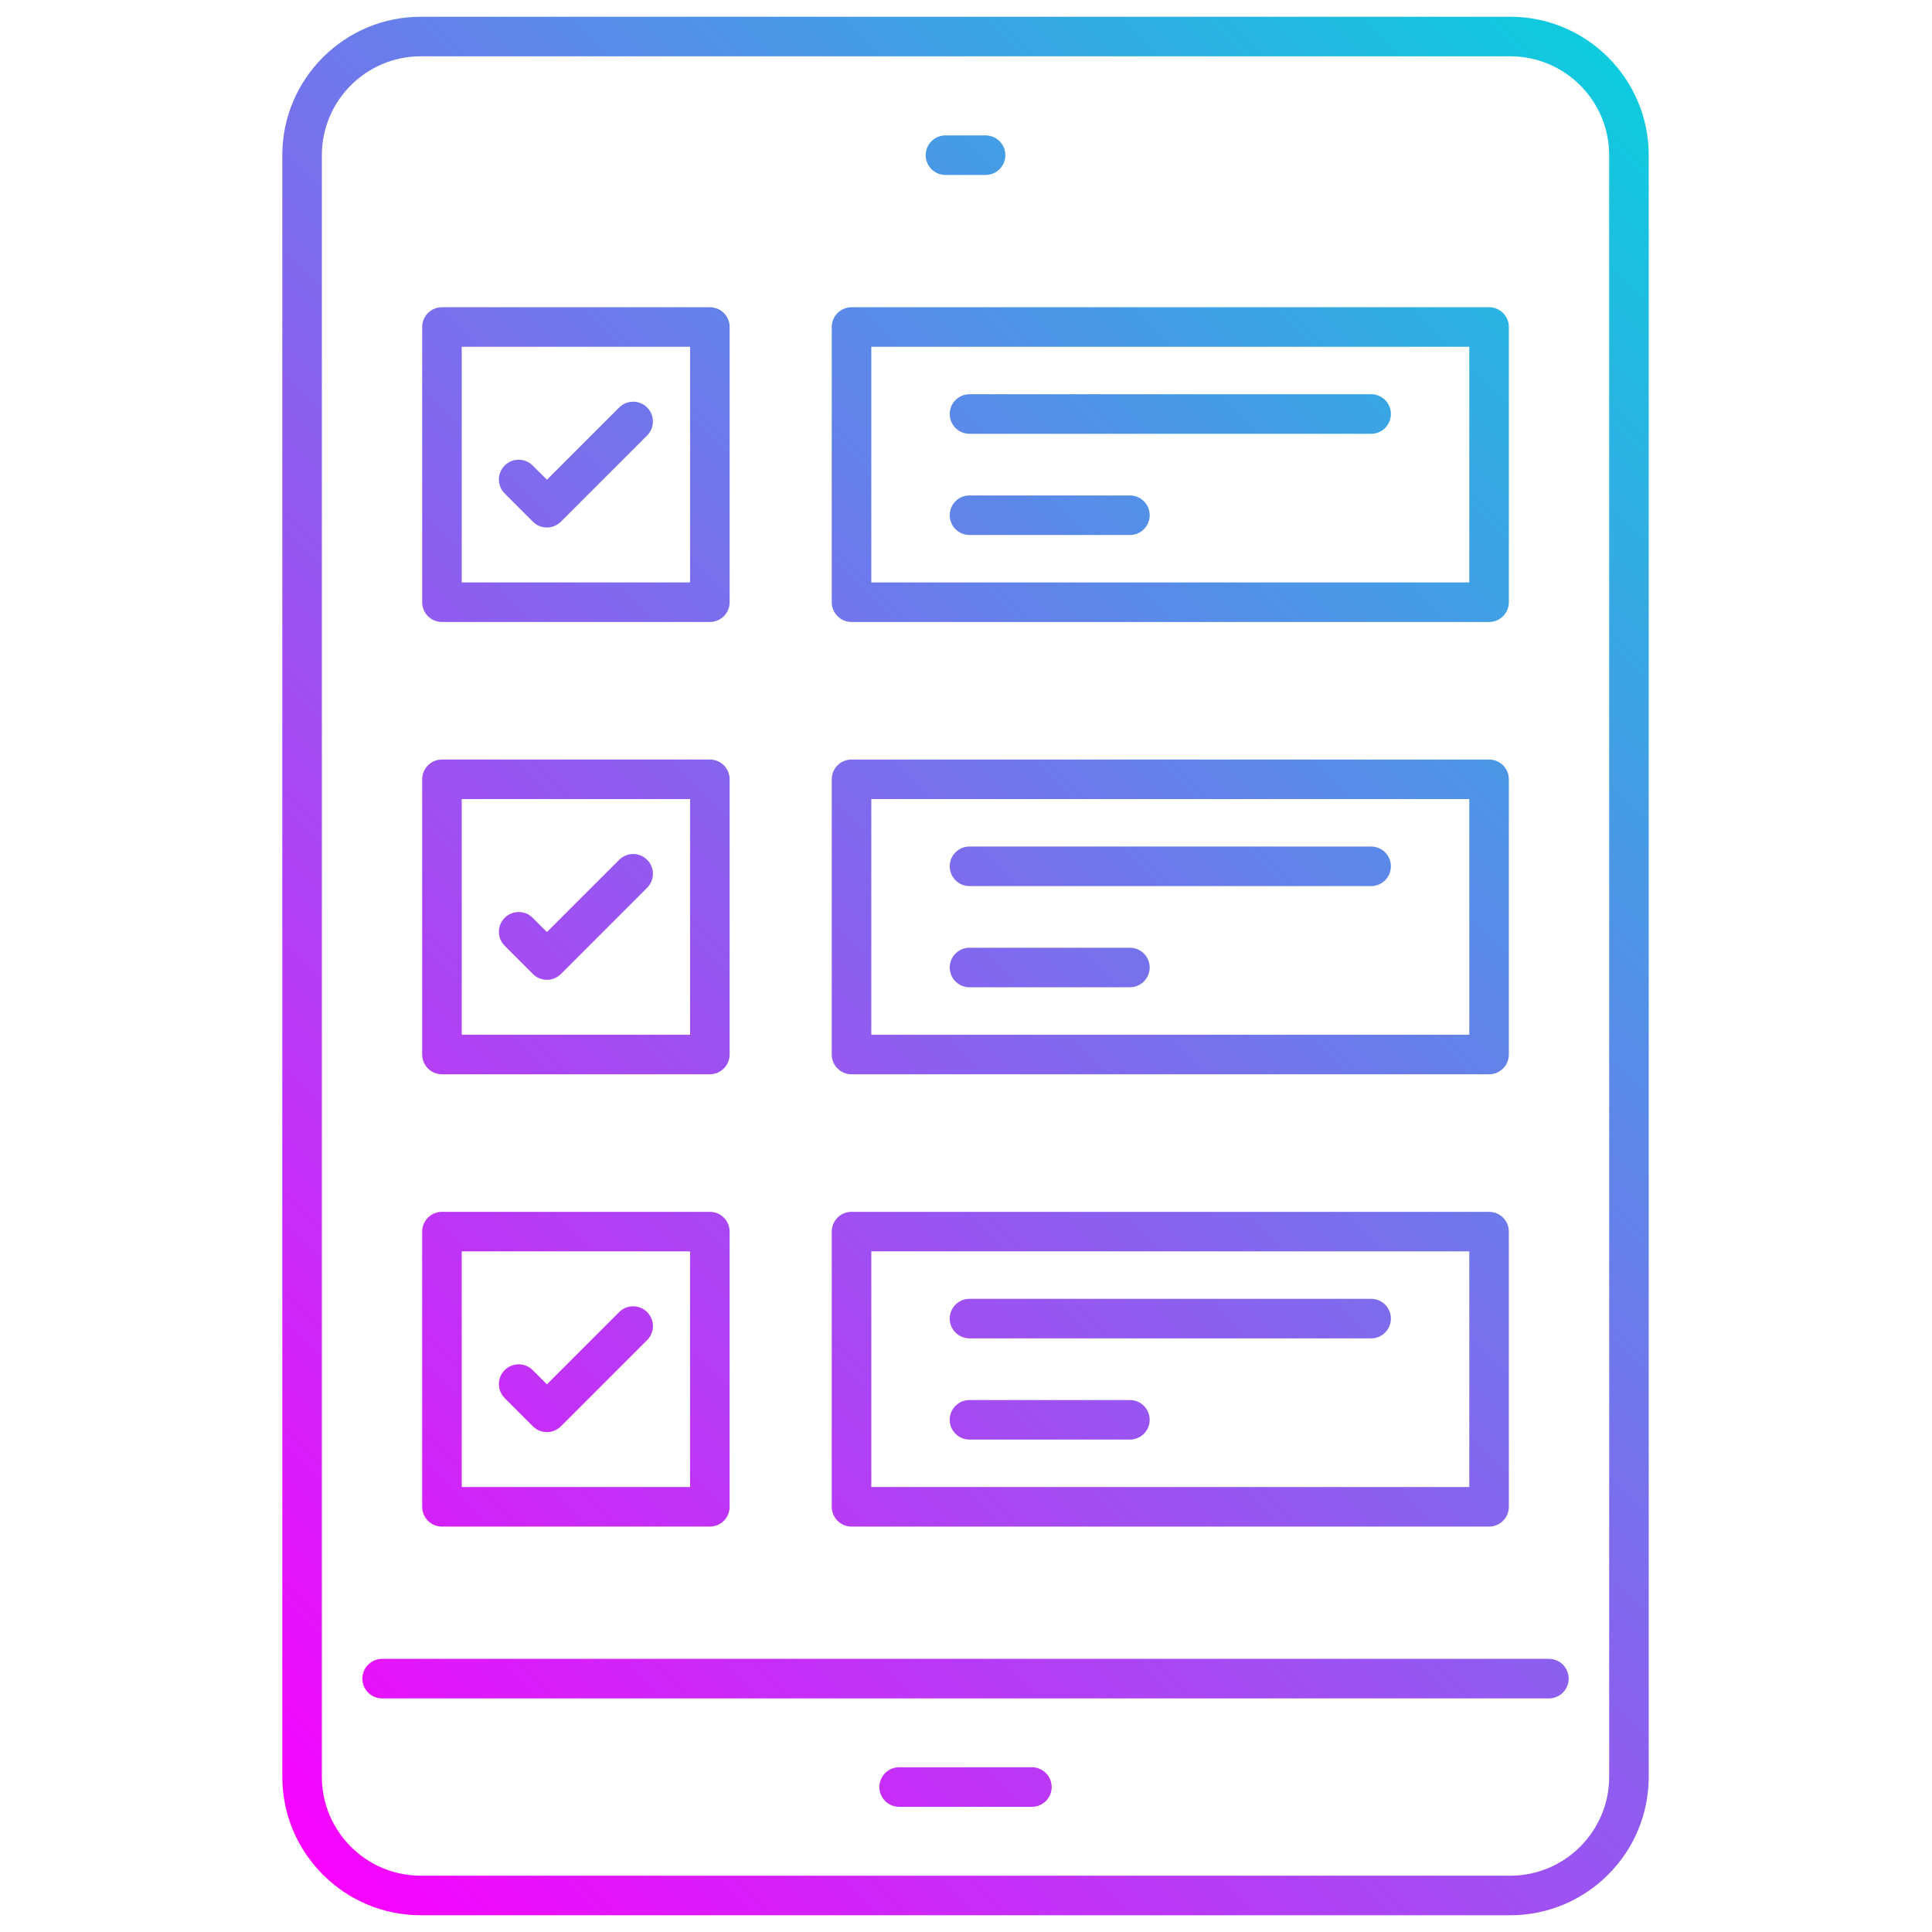 <svg enable-background="new 0 0 512 512" height="512" viewBox="0 0 512 512" width="512" xmlns="http://www.w3.org/2000/svg" xmlns:xlink="http://www.w3.org/1999/xlink"><linearGradient id="SVGID_1_" gradientUnits="userSpaceOnUse" x1="50.32" x2="461.422" y1="461.551" y2="50.449"><stop offset="0" stop-color="#f803fe"/><stop offset="1" stop-color="#0ecbde"/></linearGradient><g id="_x34_5_Online_Exam"><path d="m400.244 4.442h-288.745c-20.226 0-36.686 16.457-36.686 36.686v429.746c0 20.229 16.459 36.686 36.686 36.686h288.746c20.226 0 36.686-16.457 36.686-36.686v-429.747c-.001-20.229-16.461-36.685-36.687-36.685zm26.204 466.431c0 14.448-11.756 26.204-26.204 26.204h-288.745c-14.448 0-26.204-11.756-26.204-26.204v-429.746c0-14.448 11.756-26.204 26.204-26.204h288.746c14.448 0 26.204 11.756 26.204 26.204v429.746zm-181.13-429.746c0-2.894 2.344-5.241 5.241-5.241h10.63c2.897 0 5.241 2.347 5.241 5.241s-2.344 5.241-5.241 5.241h-10.63c-2.897 0-5.241-2.347-5.241-5.241zm170.398 403.729c0 2.894-2.344 5.241-5.241 5.241h-309.207c-2.897 0-5.241-2.347-5.241-5.241s2.344-5.241 5.241-5.241h309.207c2.897 0 5.241 2.346 5.241 5.241zm-137.013 28.729c0 2.894-2.344 5.241-5.241 5.241h-35.176c-2.897 0-5.241-2.347-5.241-5.241s2.344-5.241 5.241-5.241h35.176c2.897.001 5.241 2.347 5.241 5.241zm-53.038-308.751h168.955c2.897 0 5.241-2.347 5.241-5.241v-72.931c0-2.894-2.344-5.241-5.241-5.241h-168.955c-2.897 0-5.241 2.347-5.241 5.241v72.931c0 2.894 2.344 5.241 5.241 5.241zm5.241-72.931h158.473v62.449h-158.473zm137.694 17.813c0 2.894-2.344 5.241-5.241 5.241h-106.433c-2.897 0-5.241-2.347-5.241-5.241s2.344-5.241 5.241-5.241h106.433c2.897 0 5.241 2.346 5.241 5.241zm-63.924 26.823c0 2.894-2.344 5.241-5.241 5.241h-42.51c-2.897 0-5.241-2.347-5.241-5.241s2.344-5.241 5.241-5.241h42.51c2.897 0 5.241 2.347 5.241 5.241zm-79.011 148.157h168.955c2.897 0 5.241-2.347 5.241-5.241v-72.929c0-2.894-2.344-5.241-5.241-5.241h-168.955c-2.897 0-5.241 2.347-5.241 5.241v72.929c0 2.895 2.344 5.241 5.241 5.241zm5.241-72.928h158.473v62.447h-158.473zm137.694 17.813c0 2.894-2.344 5.241-5.241 5.241h-106.433c-2.897 0-5.241-2.347-5.241-5.241s2.344-5.241 5.241-5.241h106.433c2.897 0 5.241 2.347 5.241 5.241zm-63.924 26.821c0 2.894-2.344 5.241-5.241 5.241h-42.51c-2.897 0-5.241-2.347-5.241-5.241s2.344-5.241 5.241-5.241h42.51c2.897 0 5.241 2.347 5.241 5.241zm-79.011 148.16h168.955c2.897 0 5.241-2.347 5.241-5.241v-72.931c0-2.894-2.344-5.241-5.241-5.241h-168.955c-2.897 0-5.241 2.347-5.241 5.241v72.931c0 2.894 2.344 5.241 5.241 5.241zm5.241-72.931h158.473v62.449h-158.473zm137.694 17.813c0 2.894-2.344 5.241-5.241 5.241h-106.433c-2.897 0-5.241-2.347-5.241-5.241s2.344-5.241 5.241-5.241h106.433c2.897 0 5.241 2.347 5.241 5.241zm-63.924 26.823c0 2.894-2.344 5.241-5.241 5.241h-42.51c-2.897 0-5.241-2.347-5.241-5.241s2.344-5.241 5.241-5.241h42.51c2.897 0 5.241 2.347 5.241 5.241zm-187.553-211.433h70.996c2.897 0 5.241-2.347 5.241-5.241v-72.931c0-2.894-2.344-5.241-5.241-5.241h-70.996c-2.897 0-5.241 2.347-5.241 5.241v72.931c0 2.894 2.344 5.241 5.241 5.241zm5.241-72.931h60.515v62.449h-60.515zm49.133 16.09c2.047 2.047 2.047 5.364 0 7.411l-22.857 22.857c-.983.983-2.313 1.535-3.705 1.535s-2.723-.553-3.705-1.535l-7.482-7.485c-2.047-2.047-2.047-5.366 0-7.411 2.047-2.047 5.364-2.047 7.411 0l3.777 3.777 19.151-19.149c2.046-2.047 5.362-2.047 7.41 0zm-54.374 176.703h70.996c2.897 0 5.241-2.347 5.241-5.241v-72.929c0-2.894-2.344-5.241-5.241-5.241h-70.996c-2.897 0-5.241 2.347-5.241 5.241v72.929c0 2.895 2.344 5.241 5.241 5.241zm5.241-72.928h60.515v62.447h-60.515zm49.133 16.091c2.047 2.047 2.047 5.364 0 7.411l-22.857 22.854c-1.024 1.024-2.365 1.535-3.705 1.535s-2.682-.512-3.705-1.535l-7.482-7.482c-2.047-2.047-2.047-5.364 0-7.411s5.364-2.047 7.411 0l3.777 3.777 19.151-19.149c2.046-2.047 5.362-2.047 7.41 0zm-54.374 176.703h70.996c2.897 0 5.241-2.347 5.241-5.241v-72.931c0-2.894-2.344-5.241-5.241-5.241h-70.996c-2.897 0-5.241 2.347-5.241 5.241v72.931c0 2.894 2.344 5.241 5.241 5.241zm5.241-72.931h60.515v62.449h-60.515zm49.133 16.091c2.047 2.047 2.047 5.364 0 7.411l-22.857 22.857c-.983.983-2.313 1.535-3.705 1.535s-2.723-.553-3.705-1.535l-7.482-7.485c-2.047-2.047-2.047-5.366 0-7.411 2.047-2.047 5.364-2.047 7.411 0l3.777 3.777 19.151-19.149c2.046-2.048 5.362-2.048 7.41 0z" fill="url(#SVGID_1_)"/></g></svg>